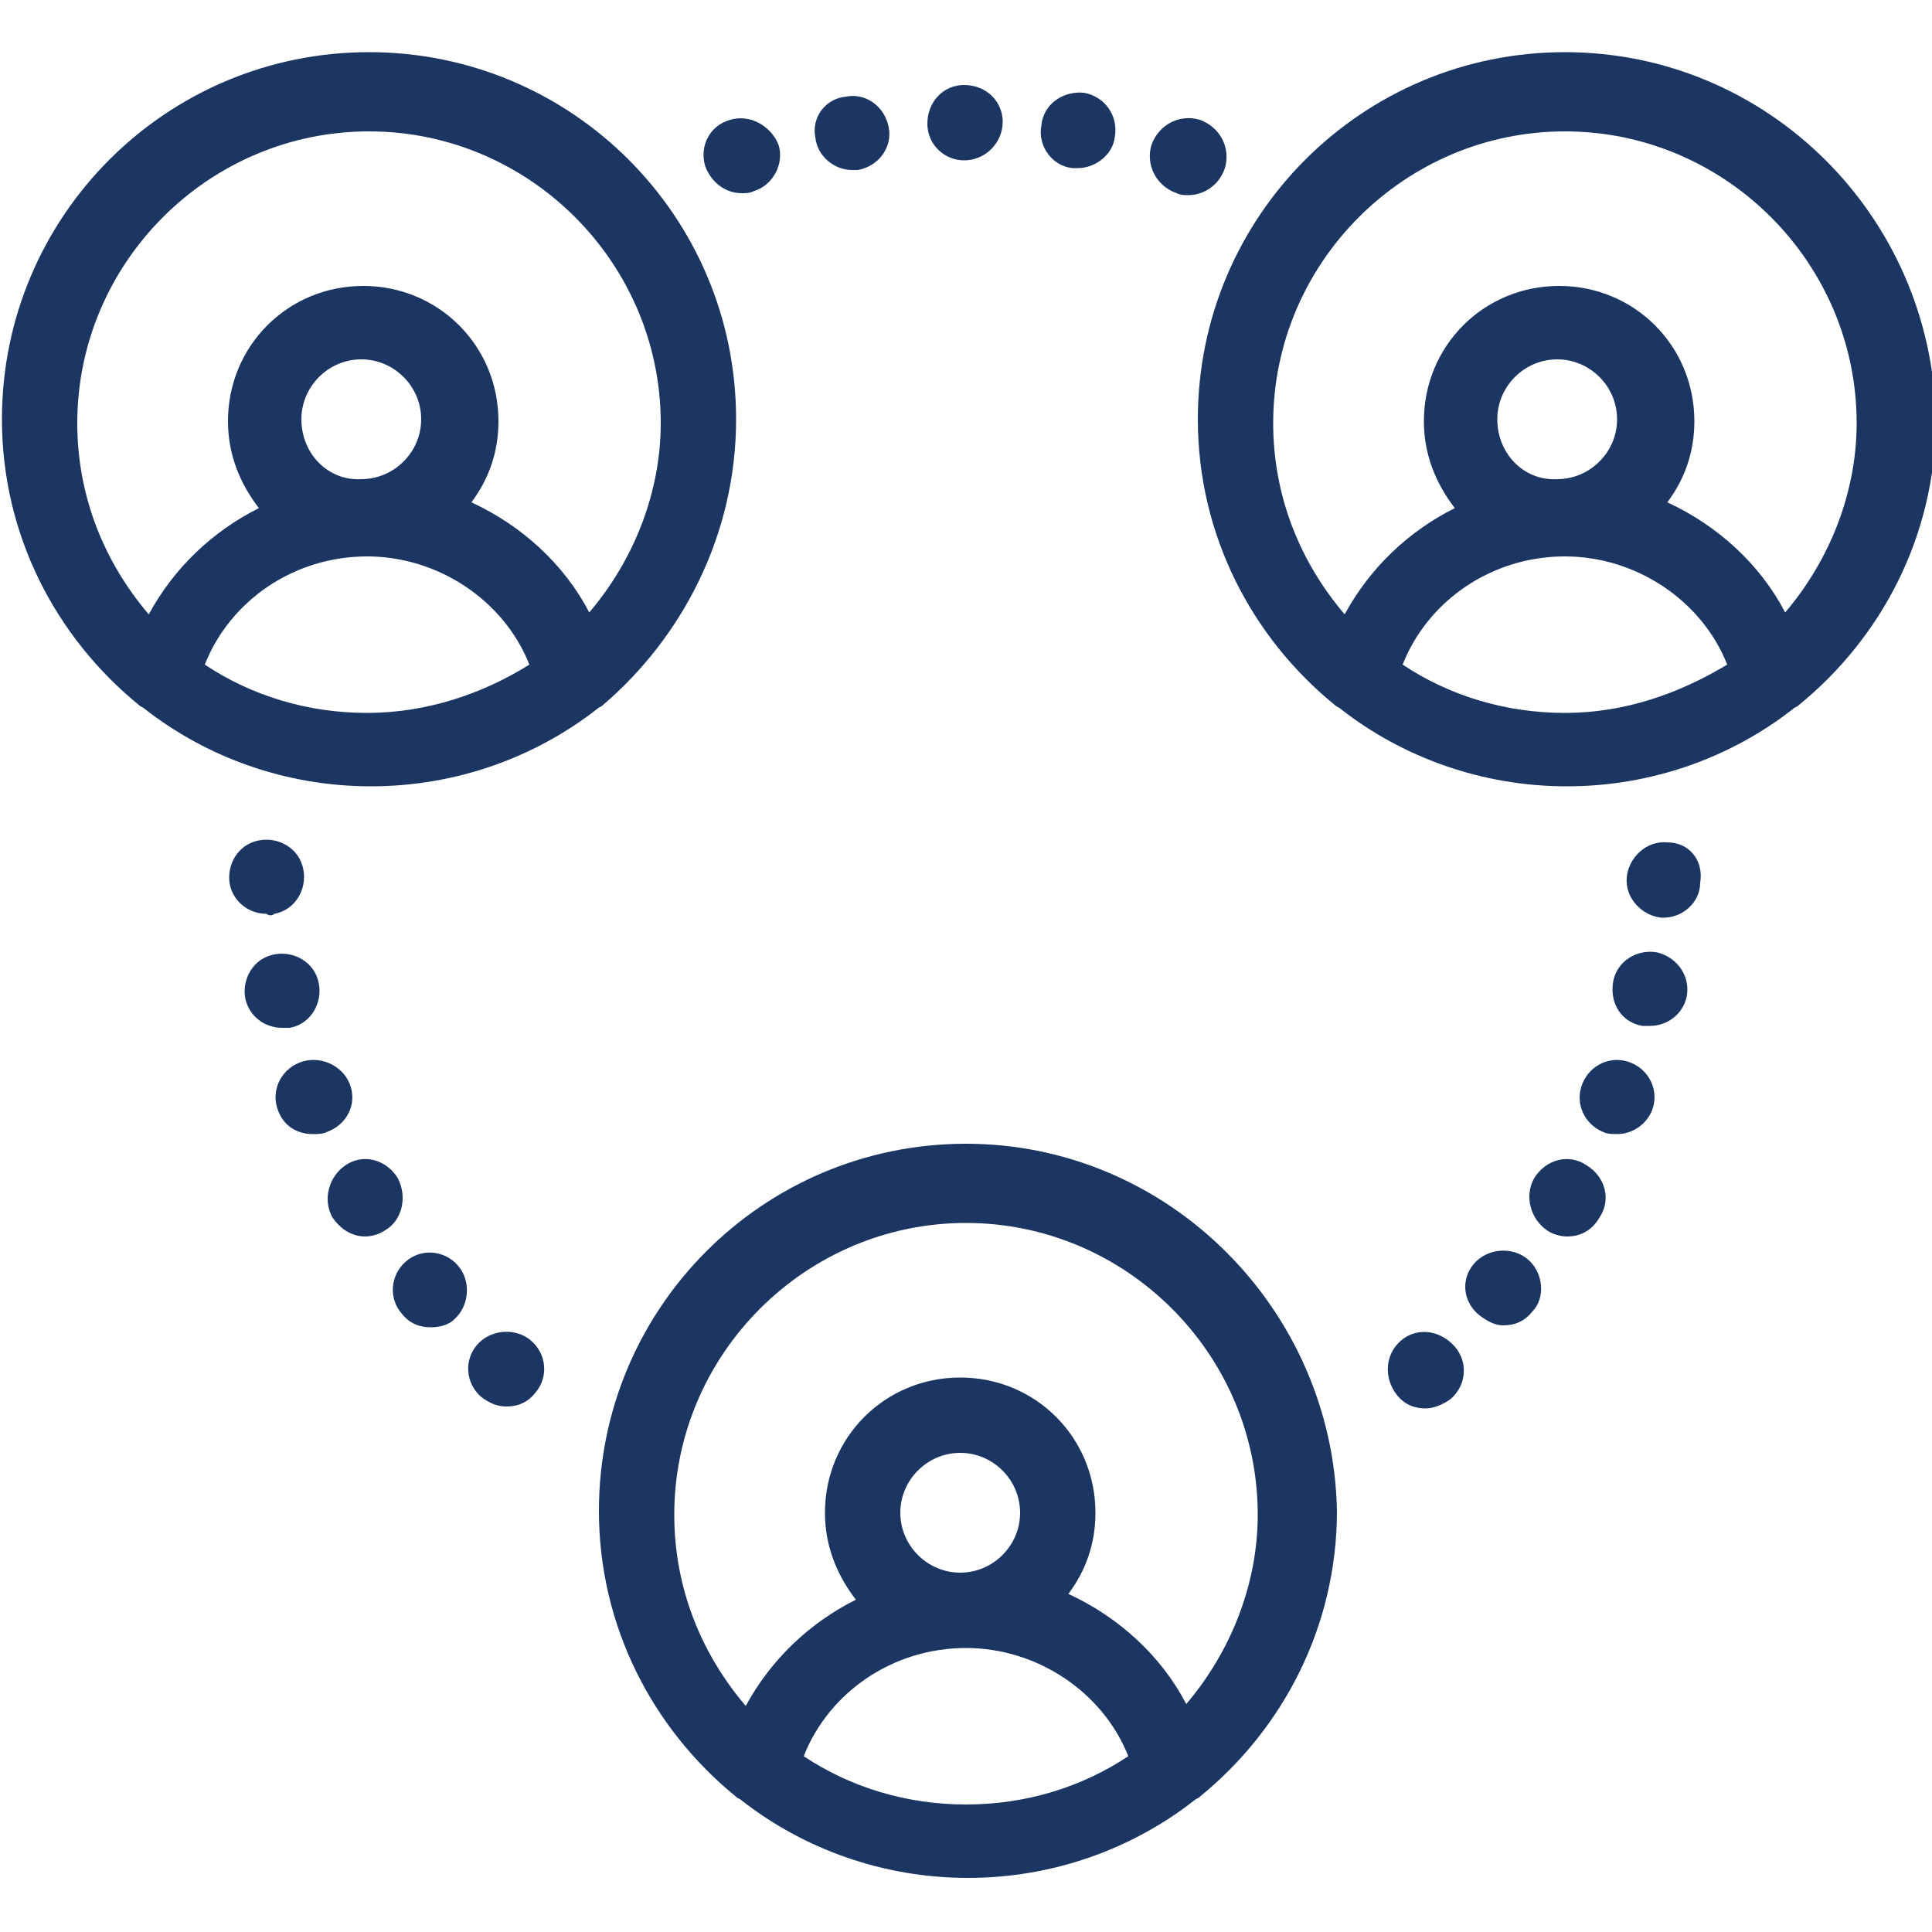 <?xml version="1.0" encoding="UTF-8"?> <svg xmlns="http://www.w3.org/2000/svg" xmlns:xlink="http://www.w3.org/1999/xlink" version="1.1" id="Layer_1" x="0px" y="0px" viewBox="0 0 100 100" style="enable-background:new 0 0 100 100;" xml:space="preserve"> <style type="text/css"> .st0{fill:#1C3664;} </style> <g> <path class="st0" d="M61.4,88.2c-1.3-2.5-3.5-4.5-6.1-5.7c0.9-1.2,1.4-2.6,1.4-4.2c0-3.9-3.1-7-7-7c-3.9,0-7,3.1-7,7 c0,1.7,0.6,3.2,1.6,4.5c-2.4,1.2-4.4,3.1-5.7,5.5c-2.3-2.7-3.7-6.1-3.7-9.9c0-8.3,6.8-15.1,15.1-15.1c8.3,0,15.1,6.8,15.1,15.1 C65.1,82,63.7,85.5,61.4,88.2 M46.6,78.3c0-1.7,1.4-3.1,3.1-3.1c1.7,0,3.1,1.4,3.1,3.1c0,1.7-1.4,3.1-3.1,3.1 C48,81.4,46.6,80,46.6,78.3 M50,93.4c-3.1,0-6-0.9-8.4-2.5c1.3-3.3,4.6-5.6,8.4-5.6c3.7,0,7.1,2.3,8.4,5.6 C56,92.5,53.1,93.4,50,93.4 M50,59.2c-10.5,0-19,8.5-19,19c0,6,2.8,11.3,7.1,14.8c0.1,0.1,0.2,0.1,0.3,0.2c3.2,2.5,7.3,4,11.7,4 c4.4,0,8.5-1.5,11.7-4c0.1-0.1,0.2-0.1,0.3-0.2c4.3-3.5,7.1-8.8,7.1-14.8C69,67.8,60.5,59.2,50,59.2"></path> <path class="st0" d="M30.5,31.7c-1.3-2.5-3.5-4.5-6.1-5.7c0.9-1.2,1.4-2.6,1.4-4.2c0-3.9-3.1-7-7-7s-7,3.1-7,7 c0,1.7,0.6,3.2,1.6,4.5c-2.4,1.2-4.4,3.1-5.7,5.5c-2.3-2.7-3.7-6.1-3.7-9.9c0-8.3,6.8-15.1,15.1-15.1c8.3,0,15.1,6.8,15.1,15.1 C34.2,25.5,32.8,29,30.5,31.7 M15.6,21.7c0-1.7,1.4-3.1,3.1-3.1c1.7,0,3.1,1.4,3.1,3.1c0,1.7-1.4,3.1-3.1,3.1 C17,24.9,15.6,23.5,15.6,21.7 M19,36.9c-3.1,0-6-0.9-8.4-2.5c1.3-3.3,4.6-5.6,8.4-5.6c3.7,0,7.1,2.3,8.4,5.6 C25,35.9,22.1,36.9,19,36.9 M38.1,21.7c0-10.5-8.5-19-19-19s-19,8.5-19,19c0,6,2.8,11.3,7.1,14.8c0.1,0.1,0.2,0.1,0.3,0.2 c3.2,2.5,7.3,4,11.7,4c4.4,0,8.5-1.5,11.7-4c0.1-0.1,0.2-0.1,0.3-0.2C35.3,33,38.1,27.7,38.1,21.7"></path> <path class="st0" d="M92.4,31.7c-1.3-2.5-3.5-4.5-6.1-5.7c0.9-1.2,1.4-2.6,1.4-4.2c0-3.9-3.1-7-7-7c-3.9,0-7,3.1-7,7 c0,1.7,0.6,3.2,1.6,4.5c-2.4,1.2-4.4,3.1-5.7,5.5c-2.3-2.7-3.7-6.1-3.7-9.9c0-8.3,6.8-15.1,15.1-15.1c8.3,0,15.1,6.8,15.1,15.1 C96.1,25.5,94.7,29,92.4,31.7 M77.5,21.7c0-1.7,1.4-3.1,3.1-3.1c1.7,0,3.1,1.4,3.1,3.1c0,1.7-1.4,3.1-3.1,3.1 C78.9,24.9,77.5,23.5,77.5,21.7 M81,36.9c-3.1,0-6-0.9-8.4-2.5c1.3-3.3,4.6-5.6,8.4-5.6c3.7,0,7.1,2.3,8.4,5.6 C86.9,35.9,84.1,36.9,81,36.9 M81,2.7c-10.5,0-19,8.5-19,19c0,6,2.8,11.3,7.1,14.8c0.1,0.1,0.2,0.1,0.3,0.2c3.2,2.5,7.3,4,11.7,4 c4.4,0,8.5-1.5,11.7-4c0.1-0.1,0.2-0.1,0.3-0.2c4.3-3.5,7.1-8.8,7.1-14.8C100,11.2,91.5,2.7,81,2.7"></path> <path class="st0" d="M27.5,69.4C27.5,69.4,27.5,69.4,27.5,69.4c-0.8-0.7-2.1-0.6-2.8,0.2c-0.7,0.8-0.6,2,0.2,2.7c0,0,0,0,0,0 c0.4,0.3,0.8,0.5,1.3,0.5c0.6,0,1.1-0.2,1.5-0.7C28.4,71.3,28.3,70.1,27.5,69.4"></path> <path class="st0" d="M23.7,65.5c-0.7-0.8-1.9-0.9-2.7-0.2c-0.8,0.7-0.9,1.9-0.2,2.7l0,0c0.4,0.5,0.9,0.7,1.5,0.7 c0.4,0,0.9-0.1,1.2-0.4C24.3,67.6,24.4,66.3,23.7,65.5C23.7,65.5,23.7,65.5,23.7,65.5"></path> <path class="st0" d="M20.6,61C20.6,61,20.5,61,20.6,61c-0.6-1-1.8-1.3-2.7-0.7c-0.9,0.6-1.2,1.8-0.7,2.7l0,0c0.4,0.6,1,1,1.7,1 c0.3,0,0.7-0.1,1-0.3C20.8,63.2,21.1,62,20.6,61"></path> <path class="st0" d="M15,53.2c1.1-0.2,1.7-1.3,1.5-2.3c-0.2-1.1-1.3-1.7-2.3-1.5c-1.1,0.2-1.7,1.3-1.5,2.3c0,0,0,0,0,0 c0.2,0.9,1,1.5,1.9,1.5C14.7,53.2,14.9,53.2,15,53.2"></path> <path class="st0" d="M18.1,56.1C18.1,56.1,18.1,56.1,18.1,56.1c-0.4-1-1.6-1.5-2.6-1.1c-1,0.4-1.5,1.5-1.1,2.5l0,0 c0.3,0.8,1,1.2,1.8,1.2c0.2,0,0.5,0,0.7-0.1C18,58.2,18.5,57.1,18.1,56.1"></path> <path class="st0" d="M72.5,69.4C72.5,69.4,72.5,69.4,72.5,69.4c-0.8,0.7-0.9,1.9-0.2,2.8c0.4,0.5,0.9,0.7,1.5,0.7 c0.4,0,0.9-0.2,1.3-0.5c0,0,0,0,0,0c0.8-0.7,0.9-1.9,0.2-2.7C74.5,68.8,73.3,68.7,72.5,69.4"></path> <path class="st0" d="M84.4,55c-1-0.4-2.1,0.1-2.5,1.1c0,0,0,0,0,0c-0.4,1,0.1,2.1,1.1,2.5c0.2,0.1,0.5,0.1,0.7,0.1 c0.8,0,1.5-0.5,1.8-1.2C85.9,56.5,85.4,55.4,84.4,55"></path> <path class="st0" d="M79.1,65.2c-0.8-0.7-2.1-0.6-2.8,0.2c0,0,0,0,0,0c-0.7,0.8-0.6,2,0.3,2.7c0.4,0.3,0.8,0.5,1.2,0.5 c0.6,0,1.1-0.2,1.5-0.7C80,67.2,79.9,65.9,79.1,65.2"></path> <path class="st0" d="M85.8,49.3c-1-0.2-2.1,0.4-2.3,1.5l0,0c-0.2,1.1,0.4,2.1,1.5,2.3c0.1,0,0.3,0,0.4,0c0.9,0,1.7-0.6,1.9-1.5 c0,0,0,0,0,0C87.5,50.6,86.9,49.6,85.8,49.3"></path> <path class="st0" d="M82.1,60.3c-0.9-0.6-2.1-0.3-2.7,0.7c0,0,0,0,0,0c-0.5,0.9-0.2,2.1,0.7,2.7c0.3,0.2,0.7,0.3,1,0.3 c0.7,0,1.3-0.3,1.7-1C83.4,62.1,83.1,60.9,82.1,60.3"></path> <path class="st0" d="M86.3,43.6c-1.1-0.1-2,0.8-2.1,1.8v0c-0.1,1.1,0.8,2,1.8,2.1c0,0,0.1,0,0.1,0c1,0,1.9-0.8,1.9-1.8 C88.2,44.5,87.4,43.6,86.3,43.6"></path> <path class="st0" d="M62.1,6.2c-1-0.3-2.1,0.2-2.5,1.3c-0.3,1,0.2,2.1,1.3,2.5l0,0c0.2,0.1,0.4,0.1,0.6,0.1c0.8,0,1.6-0.5,1.9-1.4 C63.7,7.7,63.2,6.6,62.1,6.2L62.1,6.2z"></path> <path class="st0" d="M56.1,4.8C55,4.7,54,5.4,53.9,6.5c-0.2,1.1,0.6,2.1,1.6,2.2c0.1,0,0.2,0,0.3,0c0.9,0,1.8-0.7,1.9-1.6 C57.9,6,57.2,5,56.1,4.8L56.1,4.8z"></path> <path class="st0" d="M49.9,4.4c-1.1,0-1.9,0.9-1.9,2c0,1.1,0.9,1.9,1.9,1.9h0c1.1,0,2-0.9,2-2C51.9,5.3,51.1,4.4,49.9,4.4L49.9,4.4 z"></path> <path class="st0" d="M37.8,6.2L37.8,6.2c-1.1,0.3-1.6,1.4-1.3,2.4c0.3,0.8,1,1.4,1.9,1.4c0.2,0,0.4,0,0.6-0.1 c1-0.3,1.6-1.4,1.3-2.4C39.9,6.5,38.8,5.9,37.8,6.2"></path> <path class="st0" d="M42.2,7.1c0.1,1,1,1.7,1.9,1.7c0.1,0,0.2,0,0.3,0c0,0,0,0,0,0c1.1-0.2,1.8-1.2,1.6-2.2 c-0.2-1.1-1.2-1.8-2.2-1.6l0.3,1.9l-0.3-1.9C42.7,5.1,42,6.1,42.2,7.1"></path> <path class="st0" d="M14.2,47.3c1.1-0.2,1.7-1.3,1.5-2.3c-0.2-1.1-1.3-1.7-2.3-1.5c-1.1,0.2-1.7,1.3-1.5,2.3c0,0,0,0,0,0 c0.2,0.9,1,1.5,1.9,1.5C13.9,47.4,14.1,47.4,14.2,47.3"></path> </g> </svg> 